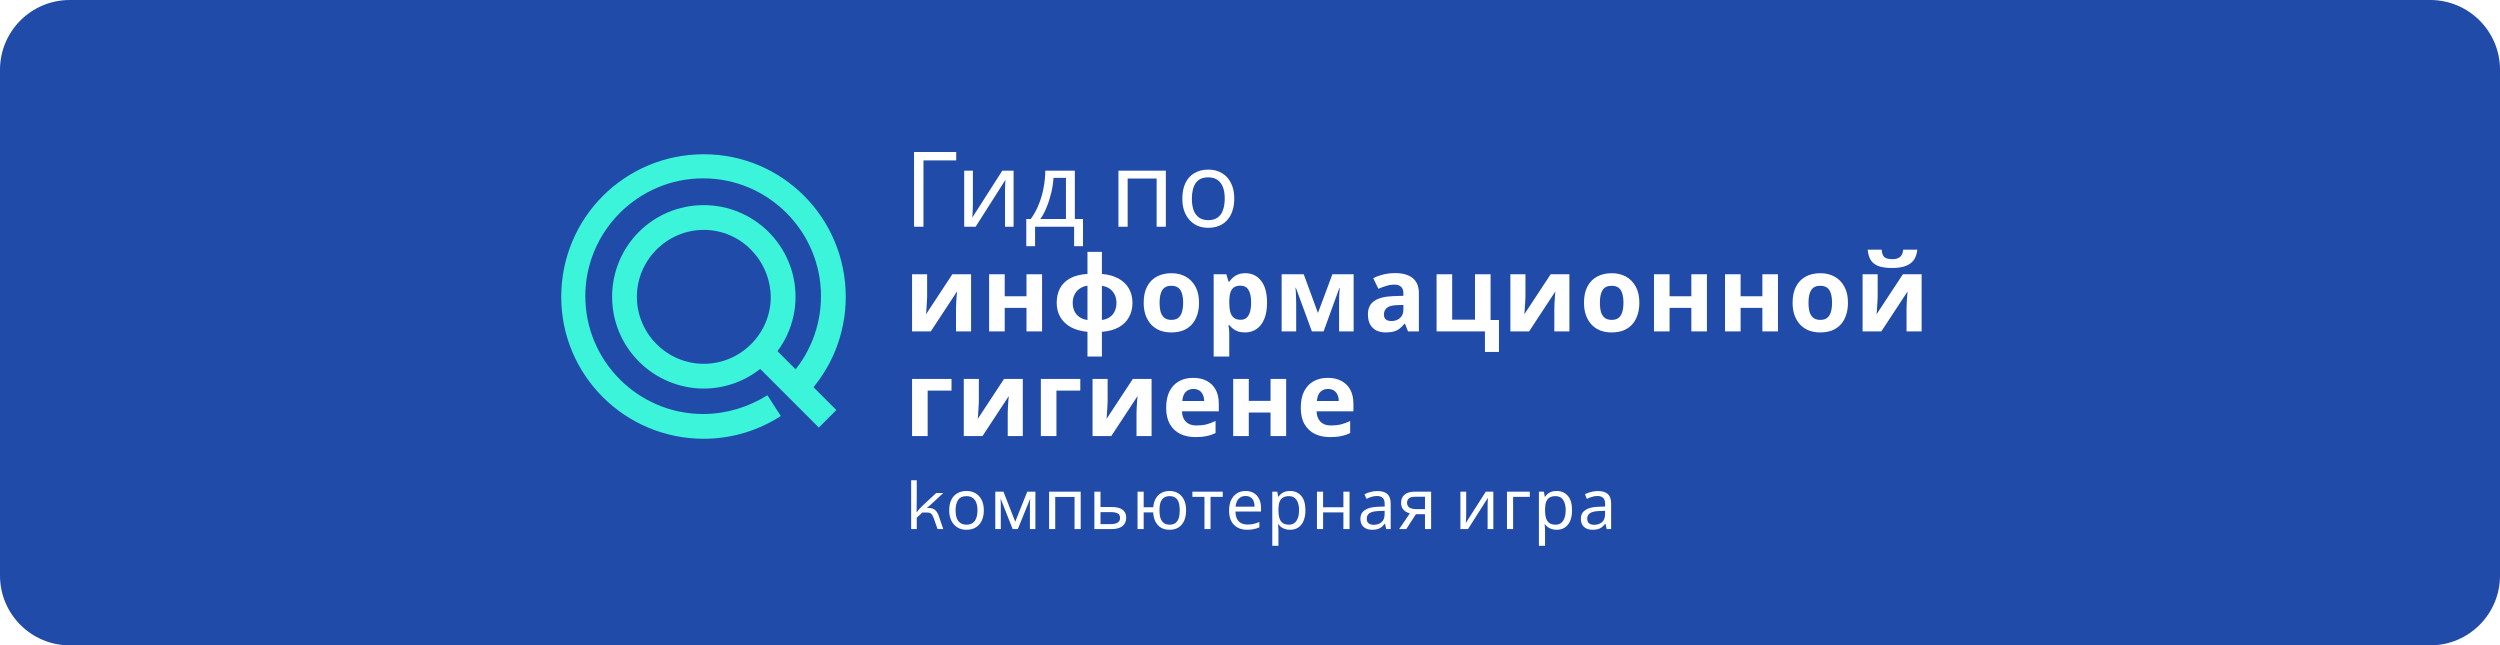 <svg width="430" height="111" viewBox="0 0 430 111" fill="none" xmlns="http://www.w3.org/2000/svg">
<g filter="url(#filter0_b_900_6781)">
<path d="M0 12C0 5.373 5.373 0 12 0H418C424.627 0 430 5.373 430 12V99C430 105.627 424.627 111 418 111H12C5.373 111 0 105.627 0 99V12Z" fill="#204BA8"/>
<g clip-path="url(#clip0_900_6781)">
<path d="M121.058 75.47C107.47 75.47 96.53 64.53 96.53 51.058C96.53 37.47 107.47 26.53 121.058 26.53C134.53 26.53 145.47 37.47 145.47 51.058C145.47 57.391 143.052 63.379 138.791 67.87L135.682 64.876C139.252 61.076 141.209 56.124 141.209 50.942C141.209 39.773 132.112 30.676 120.942 30.676C109.773 30.676 100.676 39.773 100.676 50.942C100.676 62.112 109.773 71.209 120.942 71.209C124.858 71.209 128.658 70.058 131.997 67.985L134.3 71.555C130.385 74.088 125.779 75.47 121.058 75.47Z" fill="#3BF4D9"/>
<path d="M121.058 66.833C112.422 66.833 105.282 59.809 105.282 51.057C105.282 42.306 112.306 35.282 121.058 35.282C129.694 35.282 136.834 42.306 136.834 51.057C136.834 59.694 129.694 66.833 121.058 66.833ZM121.058 39.542C114.725 39.542 109.543 44.724 109.543 51.057C109.543 57.391 114.725 62.573 121.058 62.573C127.391 62.573 132.573 57.391 132.573 51.057C132.458 44.724 127.391 39.542 121.058 39.542Z" fill="#3BF4D9"/>
<path d="M132.774 59.456L129.762 62.468L140.835 73.542L143.848 70.529L132.774 59.456Z" fill="#3BF4D9"/>
</g>
<path d="M164.47 26.148V27.588H158.836V39H157.216V26.148H164.47ZM167.337 35.238C167.337 35.346 167.331 35.502 167.319 35.706C167.319 35.898 167.313 36.108 167.301 36.336C167.289 36.552 167.277 36.762 167.265 36.966C167.253 37.158 167.241 37.314 167.229 37.434L172.395 29.352H174.339V39H172.863V33.312C172.863 33.12 172.863 32.868 172.863 32.556C172.875 32.244 172.887 31.938 172.899 31.638C172.911 31.326 172.923 31.092 172.935 30.936L167.805 39H165.843V29.352H167.337V35.238ZM184.873 29.352V37.668H186.277V42.348H184.747V39H178.033V42.348H176.521V37.668H177.295C177.847 36.9 178.303 36.066 178.663 35.166C179.035 34.254 179.311 33.306 179.491 32.322C179.683 31.326 179.785 30.336 179.797 29.352H184.873ZM181.201 30.594C181.153 31.41 181.027 32.256 180.823 33.132C180.619 33.996 180.355 34.824 180.031 35.616C179.719 36.408 179.353 37.092 178.933 37.668H183.343V30.594H181.201ZM200.526 29.352V39H198.942V30.702H193.956V39H192.372V29.352H200.526ZM212.292 34.158C212.292 34.962 212.184 35.676 211.968 36.3C211.764 36.912 211.464 37.434 211.068 37.866C210.684 38.298 210.21 38.628 209.646 38.856C209.094 39.072 208.476 39.18 207.792 39.18C207.156 39.18 206.568 39.072 206.028 38.856C205.488 38.628 205.02 38.298 204.624 37.866C204.228 37.434 203.916 36.912 203.688 36.3C203.472 35.676 203.364 34.962 203.364 34.158C203.364 33.09 203.544 32.19 203.904 31.458C204.264 30.714 204.78 30.15 205.452 29.766C206.124 29.37 206.922 29.172 207.846 29.172C208.722 29.172 209.49 29.37 210.15 29.766C210.822 30.15 211.344 30.714 211.716 31.458C212.1 32.19 212.292 33.09 212.292 34.158ZM205.002 34.158C205.002 34.914 205.098 35.574 205.29 36.138C205.494 36.69 205.806 37.116 206.226 37.416C206.646 37.716 207.18 37.866 207.828 37.866C208.476 37.866 209.01 37.716 209.43 37.416C209.85 37.116 210.156 36.69 210.348 36.138C210.552 35.574 210.654 34.914 210.654 34.158C210.654 33.39 210.552 32.736 210.348 32.196C210.144 31.656 209.832 31.242 209.412 30.954C209.004 30.654 208.47 30.504 207.81 30.504C206.826 30.504 206.112 30.828 205.668 31.476C205.224 32.124 205.002 33.018 205.002 34.158ZM159.466 51.06C159.466 51.264 159.454 51.516 159.43 51.816C159.418 52.116 159.4 52.422 159.376 52.734C159.364 53.046 159.346 53.322 159.322 53.562C159.298 53.802 159.28 53.97 159.268 54.066L163.804 47.172H167.026V57H164.434V53.076C164.434 52.752 164.446 52.398 164.47 52.014C164.494 51.618 164.518 51.252 164.542 50.916C164.578 50.568 164.602 50.304 164.614 50.124L160.096 57H156.874V47.172H159.466V51.06ZM172.811 47.172V50.952H176.555V47.172H179.237V57H176.555V52.95H172.811V57H170.129V47.172H172.811ZM189.529 47.118C190.669 47.214 191.629 47.484 192.409 47.928C193.189 48.36 193.777 48.93 194.173 49.638C194.581 50.346 194.785 51.162 194.785 52.086C194.785 52.998 194.587 53.814 194.191 54.534C193.807 55.254 193.225 55.836 192.445 56.28C191.677 56.712 190.705 56.976 189.529 57.072V61.32H187.045V57.072C185.917 56.964 184.957 56.694 184.165 56.262C183.385 55.818 182.785 55.242 182.365 54.534C181.957 53.814 181.753 52.998 181.753 52.086C181.753 51.15 181.939 50.322 182.311 49.602C182.695 48.882 183.277 48.306 184.057 47.874C184.849 47.442 185.845 47.19 187.045 47.118V43.32H189.529V47.118ZM187.045 49.134C186.529 49.206 186.079 49.38 185.695 49.656C185.311 49.92 185.017 50.262 184.813 50.682C184.609 51.09 184.507 51.558 184.507 52.086C184.507 52.614 184.603 53.088 184.795 53.508C184.999 53.928 185.287 54.27 185.659 54.534C186.043 54.798 186.505 54.966 187.045 55.038V49.134ZM189.529 55.038C190.069 54.966 190.525 54.798 190.897 54.534C191.269 54.27 191.551 53.928 191.743 53.508C191.935 53.088 192.031 52.614 192.031 52.086C192.031 51.558 191.929 51.09 191.725 50.682C191.521 50.262 191.233 49.92 190.861 49.656C190.489 49.392 190.045 49.23 189.529 49.17V55.038ZM206.235 52.068C206.235 52.884 206.121 53.61 205.893 54.246C205.677 54.882 205.359 55.422 204.939 55.866C204.531 56.298 204.033 56.628 203.445 56.856C202.857 57.072 202.191 57.18 201.447 57.18C200.763 57.18 200.127 57.072 199.539 56.856C198.963 56.628 198.465 56.298 198.045 55.866C197.625 55.422 197.295 54.882 197.055 54.246C196.827 53.61 196.713 52.884 196.713 52.068C196.713 50.976 196.905 50.058 197.289 49.314C197.673 48.558 198.225 47.982 198.945 47.586C199.665 47.19 200.517 46.992 201.501 46.992C202.425 46.992 203.241 47.19 203.949 47.586C204.657 47.982 205.215 48.558 205.623 49.314C206.031 50.058 206.235 50.976 206.235 52.068ZM199.449 52.068C199.449 52.716 199.515 53.262 199.647 53.706C199.791 54.138 200.013 54.468 200.313 54.696C200.613 54.912 201.003 55.02 201.483 55.02C201.963 55.02 202.347 54.912 202.635 54.696C202.935 54.468 203.151 54.138 203.283 53.706C203.427 53.262 203.499 52.716 203.499 52.068C203.499 51.42 203.427 50.88 203.283 50.448C203.151 50.016 202.935 49.692 202.635 49.476C202.335 49.26 201.945 49.152 201.465 49.152C200.757 49.152 200.241 49.398 199.917 49.89C199.605 50.37 199.449 51.096 199.449 52.068ZM214.223 46.992C215.327 46.992 216.221 47.424 216.905 48.288C217.589 49.14 217.931 50.4 217.931 52.068C217.931 53.184 217.769 54.126 217.445 54.894C217.121 55.65 216.677 56.22 216.113 56.604C215.549 56.988 214.895 57.18 214.151 57.18C213.683 57.18 213.275 57.12 212.927 57C212.591 56.88 212.303 56.724 212.063 56.532C211.823 56.34 211.613 56.136 211.433 55.92H211.289C211.337 56.148 211.373 56.388 211.397 56.64C211.421 56.88 211.433 57.12 211.433 57.36V61.32H208.751V47.172H210.929L211.307 48.45H211.433C211.613 48.186 211.829 47.946 212.081 47.73C212.333 47.502 212.633 47.322 212.981 47.19C213.341 47.058 213.755 46.992 214.223 46.992ZM213.359 49.134C212.891 49.134 212.519 49.23 212.243 49.422C211.967 49.614 211.763 49.908 211.631 50.304C211.511 50.688 211.445 51.174 211.433 51.762V52.05C211.433 52.686 211.493 53.226 211.613 53.67C211.733 54.102 211.937 54.432 212.225 54.66C212.513 54.888 212.903 55.002 213.395 55.002C213.803 55.002 214.139 54.888 214.403 54.66C214.667 54.432 214.865 54.096 214.997 53.652C215.129 53.208 215.195 52.668 215.195 52.032C215.195 51.072 215.045 50.352 214.745 49.872C214.457 49.38 213.995 49.134 213.359 49.134ZM232.826 47.172V57H230.324V52.176C230.324 51.696 230.33 51.228 230.342 50.772C230.366 50.316 230.396 49.896 230.432 49.512H230.378L227.66 57H225.644L222.89 49.494H222.818C222.866 49.89 222.896 50.316 222.908 50.772C222.932 51.216 222.944 51.708 222.944 52.248V57H220.442V47.172H224.24L226.688 53.832L229.172 47.172H232.826ZM239.962 46.974C241.282 46.974 242.29 47.262 242.986 47.838C243.694 48.402 244.048 49.272 244.048 50.448V57H242.176L241.654 55.668H241.582C241.306 56.016 241.018 56.304 240.718 56.532C240.43 56.76 240.094 56.922 239.71 57.018C239.338 57.126 238.876 57.18 238.324 57.18C237.748 57.18 237.226 57.072 236.758 56.856C236.302 56.628 235.942 56.286 235.678 55.83C235.414 55.362 235.282 54.774 235.282 54.066C235.282 53.022 235.648 52.254 236.38 51.762C237.112 51.258 238.21 50.982 239.674 50.934L241.384 50.88V50.448C241.384 49.932 241.246 49.554 240.97 49.314C240.706 49.074 240.334 48.954 239.854 48.954C239.374 48.954 238.906 49.026 238.45 49.17C237.994 49.302 237.538 49.47 237.082 49.674L236.2 47.856C236.728 47.58 237.31 47.364 237.946 47.208C238.594 47.052 239.266 46.974 239.962 46.974ZM240.34 52.482C239.476 52.506 238.876 52.662 238.54 52.95C238.204 53.238 238.036 53.616 238.036 54.084C238.036 54.492 238.156 54.786 238.396 54.966C238.636 55.134 238.948 55.218 239.332 55.218C239.908 55.218 240.394 55.05 240.79 54.714C241.186 54.366 241.384 53.88 241.384 53.256V52.446L240.34 52.482ZM257.821 60.528H255.409V57H247.093V47.172H249.775V54.984H253.699V47.172H256.381V55.038H257.821V60.528ZM262.377 51.06C262.377 51.264 262.365 51.516 262.341 51.816C262.329 52.116 262.311 52.422 262.287 52.734C262.275 53.046 262.257 53.322 262.233 53.562C262.209 53.802 262.191 53.97 262.179 54.066L266.715 47.172H269.937V57H267.345V53.076C267.345 52.752 267.357 52.398 267.381 52.014C267.405 51.618 267.429 51.252 267.453 50.916C267.489 50.568 267.513 50.304 267.525 50.124L263.007 57H259.785V47.172H262.377V51.06ZM281.969 52.068C281.969 52.884 281.855 53.61 281.627 54.246C281.411 54.882 281.093 55.422 280.673 55.866C280.265 56.298 279.767 56.628 279.179 56.856C278.591 57.072 277.925 57.18 277.181 57.18C276.497 57.18 275.861 57.072 275.273 56.856C274.697 56.628 274.199 56.298 273.779 55.866C273.359 55.422 273.029 54.882 272.789 54.246C272.561 53.61 272.447 52.884 272.447 52.068C272.447 50.976 272.639 50.058 273.023 49.314C273.407 48.558 273.959 47.982 274.679 47.586C275.399 47.19 276.251 46.992 277.235 46.992C278.159 46.992 278.975 47.19 279.683 47.586C280.391 47.982 280.949 48.558 281.357 49.314C281.765 50.058 281.969 50.976 281.969 52.068ZM275.183 52.068C275.183 52.716 275.249 53.262 275.381 53.706C275.525 54.138 275.747 54.468 276.047 54.696C276.347 54.912 276.737 55.02 277.217 55.02C277.697 55.02 278.081 54.912 278.369 54.696C278.669 54.468 278.885 54.138 279.017 53.706C279.161 53.262 279.233 52.716 279.233 52.068C279.233 51.42 279.161 50.88 279.017 50.448C278.885 50.016 278.669 49.692 278.369 49.476C278.069 49.26 277.679 49.152 277.199 49.152C276.491 49.152 275.975 49.398 275.651 49.89C275.339 50.37 275.183 51.096 275.183 52.068ZM287.167 47.172V50.952H290.911V47.172H293.593V57H290.911V52.95H287.167V57H284.485V47.172H287.167ZM299.385 47.172V50.952H303.129V47.172H305.811V57H303.129V52.95H299.385V57H296.703V47.172H299.385ZM317.849 52.068C317.849 52.884 317.735 53.61 317.507 54.246C317.291 54.882 316.973 55.422 316.553 55.866C316.145 56.298 315.647 56.628 315.059 56.856C314.471 57.072 313.805 57.18 313.061 57.18C312.377 57.18 311.741 57.072 311.153 56.856C310.577 56.628 310.079 56.298 309.659 55.866C309.239 55.422 308.909 54.882 308.669 54.246C308.441 53.61 308.327 52.884 308.327 52.068C308.327 50.976 308.519 50.058 308.903 49.314C309.287 48.558 309.839 47.982 310.559 47.586C311.279 47.19 312.131 46.992 313.115 46.992C314.039 46.992 314.855 47.19 315.563 47.586C316.271 47.982 316.829 48.558 317.237 49.314C317.645 50.058 317.849 50.976 317.849 52.068ZM311.063 52.068C311.063 52.716 311.129 53.262 311.261 53.706C311.405 54.138 311.627 54.468 311.927 54.696C312.227 54.912 312.617 55.02 313.097 55.02C313.577 55.02 313.961 54.912 314.249 54.696C314.549 54.468 314.765 54.138 314.897 53.706C315.041 53.262 315.113 52.716 315.113 52.068C315.113 51.42 315.041 50.88 314.897 50.448C314.765 50.016 314.549 49.692 314.249 49.476C313.949 49.26 313.559 49.152 313.079 49.152C312.371 49.152 311.855 49.398 311.531 49.89C311.219 50.37 311.063 51.096 311.063 52.068ZM329.78 42.942C329.72 43.566 329.546 44.118 329.258 44.598C328.97 45.066 328.52 45.432 327.908 45.696C327.296 45.96 326.474 46.092 325.442 46.092C324.386 46.092 323.558 45.966 322.958 45.714C322.37 45.45 321.95 45.084 321.698 44.616C321.446 44.148 321.296 43.59 321.248 42.942H323.642C323.702 43.602 323.87 44.04 324.146 44.256C324.422 44.472 324.872 44.58 325.496 44.58C326.012 44.58 326.432 44.466 326.756 44.238C327.092 43.998 327.29 43.566 327.35 42.942H329.78ZM322.958 51.06C322.958 51.264 322.946 51.516 322.922 51.816C322.91 52.116 322.892 52.422 322.868 52.734C322.856 53.046 322.838 53.322 322.814 53.562C322.79 53.802 322.772 53.97 322.76 54.066L327.296 47.172H330.518V57H327.926V53.076C327.926 52.752 327.938 52.398 327.962 52.014C327.986 51.618 328.01 51.252 328.034 50.916C328.07 50.568 328.094 50.304 328.106 50.124L323.588 57H320.366V47.172H322.958V51.06ZM163.66 65.172V67.188H159.556V75H156.874V65.172H163.66ZM168.361 69.06C168.361 69.264 168.349 69.516 168.325 69.816C168.313 70.116 168.295 70.422 168.271 70.734C168.259 71.046 168.241 71.322 168.217 71.562C168.193 71.802 168.175 71.97 168.163 72.066L172.699 65.172H175.921V75H173.329V71.076C173.329 70.752 173.341 70.398 173.365 70.014C173.389 69.618 173.413 69.252 173.437 68.916C173.473 68.568 173.497 68.304 173.509 68.124L168.991 75H165.769V65.172H168.361V69.06ZM185.811 65.172V67.188H181.707V75H179.025V65.172H185.811ZM190.512 69.06C190.512 69.264 190.5 69.516 190.476 69.816C190.464 70.116 190.446 70.422 190.422 70.734C190.41 71.046 190.392 71.322 190.368 71.562C190.344 71.802 190.326 71.97 190.314 72.066L194.85 65.172H198.072V75H195.48V71.076C195.48 70.752 195.492 70.398 195.516 70.014C195.54 69.618 195.564 69.252 195.588 68.916C195.624 68.568 195.648 68.304 195.66 68.124L191.142 75H187.92V65.172H190.512V69.06ZM205.225 64.992C206.137 64.992 206.917 65.166 207.565 65.514C208.225 65.862 208.735 66.366 209.095 67.026C209.455 67.686 209.635 68.496 209.635 69.456V70.752H203.299C203.323 71.508 203.545 72.102 203.965 72.534C204.397 72.966 204.991 73.182 205.747 73.182C206.383 73.182 206.959 73.122 207.475 73.002C207.991 72.87 208.525 72.672 209.077 72.408V74.478C208.597 74.718 208.087 74.892 207.547 75C207.019 75.12 206.377 75.18 205.621 75.18C204.637 75.18 203.767 75 203.011 74.64C202.255 74.268 201.661 73.71 201.229 72.966C200.797 72.222 200.581 71.286 200.581 70.158C200.581 69.006 200.773 68.052 201.157 67.296C201.553 66.528 202.099 65.952 202.795 65.568C203.491 65.184 204.301 64.992 205.225 64.992ZM205.243 66.9C204.727 66.9 204.295 67.068 203.947 67.404C203.611 67.74 203.413 68.262 203.353 68.97H207.115C207.115 68.574 207.043 68.22 206.899 67.908C206.767 67.596 206.563 67.35 206.287 67.17C206.011 66.99 205.663 66.9 205.243 66.9ZM214.792 65.172V68.952H218.536V65.172H221.218V75H218.536V70.95H214.792V75H212.11V65.172H214.792ZM228.378 64.992C229.29 64.992 230.07 65.166 230.718 65.514C231.378 65.862 231.888 66.366 232.248 67.026C232.608 67.686 232.788 68.496 232.788 69.456V70.752H226.452C226.476 71.508 226.698 72.102 227.118 72.534C227.55 72.966 228.144 73.182 228.9 73.182C229.536 73.182 230.112 73.122 230.628 73.002C231.144 72.87 231.678 72.672 232.23 72.408V74.478C231.75 74.718 231.24 74.892 230.7 75C230.172 75.12 229.53 75.18 228.774 75.18C227.79 75.18 226.92 75 226.164 74.64C225.408 74.268 224.814 73.71 224.382 72.966C223.95 72.222 223.734 71.286 223.734 70.158C223.734 69.006 223.926 68.052 224.31 67.296C224.706 66.528 225.252 65.952 225.948 65.568C226.644 65.184 227.454 64.992 228.378 64.992ZM228.396 66.9C227.88 66.9 227.448 67.068 227.1 67.404C226.764 67.74 226.566 68.262 226.506 68.97H230.268C230.268 68.574 230.196 68.22 230.052 67.908C229.92 67.596 229.716 67.35 229.44 67.17C229.164 66.99 228.816 66.9 228.396 66.9Z" fill="white"/>
<path d="M156.72 91V82.6H157.68V85.792C157.68 86.308 157.668 87.064 157.656 88.072L157.704 88.084C157.896 87.808 158.088 87.58 158.268 87.388C158.436 87.208 158.7 86.956 159.036 86.644L161.016 84.808H162.24L160.968 85.984C160.128 86.776 159.624 87.232 159.456 87.328V87.364H159.708C160.176 87.364 160.548 87.484 160.812 87.7C161.076 87.928 161.28 88.24 161.424 88.624L162.24 91H161.256L160.584 89.08C160.452 88.732 160.308 88.492 160.164 88.36C160.02 88.228 159.78 88.156 159.468 88.156H158.64L157.68 89.044V91H156.72ZM169.217 87.772C169.217 88.308 169.145 88.784 169.001 89.2C168.865 89.608 168.665 89.956 168.401 90.244C168.145 90.532 167.829 90.752 167.453 90.904C167.085 91.048 166.673 91.12 166.217 91.12C165.793 91.12 165.401 91.048 165.041 90.904C164.681 90.752 164.369 90.532 164.105 90.244C163.841 89.956 163.633 89.608 163.481 89.2C163.337 88.784 163.265 88.308 163.265 87.772C163.265 87.06 163.385 86.46 163.625 85.972C163.865 85.476 164.209 85.1 164.657 84.844C165.105 84.58 165.637 84.448 166.253 84.448C166.837 84.448 167.349 84.58 167.789 84.844C168.237 85.1 168.585 85.476 168.833 85.972C169.089 86.46 169.217 87.06 169.217 87.772ZM164.357 87.772C164.357 88.276 164.421 88.716 164.549 89.092C164.685 89.46 164.893 89.744 165.173 89.944C165.453 90.144 165.809 90.244 166.241 90.244C166.673 90.244 167.029 90.144 167.309 89.944C167.589 89.744 167.793 89.46 167.921 89.092C168.057 88.716 168.125 88.276 168.125 87.772C168.125 87.26 168.057 86.824 167.921 86.464C167.785 86.104 167.577 85.828 167.297 85.636C167.025 85.436 166.669 85.336 166.229 85.336C165.573 85.336 165.097 85.552 164.801 85.984C164.505 86.416 164.357 87.012 164.357 87.772ZM178.09 84.568V91H177.142V86.896C177.142 86.728 177.146 86.552 177.154 86.368C177.17 86.184 177.186 86.004 177.202 85.828H177.166L175.066 91H174.178L172.138 85.828H172.102C172.118 86.004 172.126 86.184 172.126 86.368C172.134 86.552 172.138 86.74 172.138 86.932V91H171.19V84.568H172.594L174.622 89.74L176.686 84.568H178.09ZM185.879 84.568V91H184.823V85.468H181.499V91H180.443V84.568H185.879ZM191.196 87.208C191.756 87.208 192.22 87.276 192.588 87.412C192.956 87.548 193.232 87.752 193.416 88.024C193.608 88.288 193.704 88.624 193.704 89.032C193.704 89.432 193.612 89.78 193.428 90.076C193.252 90.372 192.976 90.6 192.6 90.76C192.224 90.92 191.74 91 191.148 91H188.232V84.568H189.288V87.208H191.196ZM192.648 89.092C192.648 88.7 192.508 88.436 192.228 88.3C191.956 88.156 191.572 88.084 191.076 88.084H189.288V90.148H191.1C191.548 90.148 191.916 90.068 192.204 89.908C192.5 89.748 192.648 89.476 192.648 89.092ZM204.009 87.772C204.009 88.484 203.893 89.092 203.661 89.596C203.429 90.092 203.101 90.472 202.677 90.736C202.253 90.992 201.749 91.12 201.165 91.12C200.621 91.12 200.145 91.008 199.737 90.784C199.329 90.552 199.005 90.216 198.765 89.776C198.525 89.328 198.385 88.78 198.345 88.132H196.713V91H195.657V84.568H196.713V87.244H198.357C198.413 86.636 198.561 86.128 198.801 85.72C199.049 85.304 199.373 84.988 199.773 84.772C200.181 84.556 200.653 84.448 201.189 84.448C201.741 84.448 202.229 84.58 202.653 84.844C203.077 85.1 203.409 85.476 203.649 85.972C203.889 86.46 204.009 87.06 204.009 87.772ZM199.425 87.772C199.425 88.308 199.485 88.76 199.605 89.128C199.733 89.496 199.925 89.776 200.181 89.968C200.437 90.152 200.769 90.244 201.177 90.244C201.585 90.244 201.917 90.152 202.173 89.968C202.429 89.776 202.617 89.496 202.737 89.128C202.857 88.76 202.917 88.308 202.917 87.772C202.917 87.236 202.857 86.788 202.737 86.428C202.617 86.068 202.429 85.796 202.173 85.612C201.917 85.428 201.585 85.336 201.177 85.336C200.769 85.336 200.437 85.428 200.181 85.612C199.925 85.796 199.733 86.068 199.605 86.428C199.485 86.788 199.425 87.236 199.425 87.772ZM210.311 85.456H208.211V91H207.167V85.456H205.091V84.568H210.311V85.456ZM214.245 84.448C214.797 84.448 215.269 84.568 215.661 84.808C216.061 85.048 216.365 85.388 216.573 85.828C216.789 86.26 216.897 86.768 216.897 87.352V87.988H212.493C212.509 88.716 212.693 89.272 213.045 89.656C213.405 90.032 213.905 90.22 214.545 90.22C214.953 90.22 215.313 90.184 215.625 90.112C215.945 90.032 216.273 89.92 216.609 89.776V90.7C216.281 90.844 215.957 90.948 215.637 91.012C215.317 91.084 214.937 91.12 214.497 91.12C213.889 91.12 213.349 90.996 212.877 90.748C212.413 90.5 212.049 90.132 211.785 89.644C211.529 89.148 211.401 88.544 211.401 87.832C211.401 87.128 211.517 86.524 211.749 86.02C211.989 85.516 212.321 85.128 212.745 84.856C213.177 84.584 213.677 84.448 214.245 84.448ZM214.233 85.312C213.729 85.312 213.329 85.476 213.033 85.804C212.745 86.124 212.573 86.572 212.517 87.148H215.793C215.793 86.78 215.737 86.46 215.625 86.188C215.513 85.916 215.341 85.704 215.109 85.552C214.885 85.392 214.593 85.312 214.233 85.312ZM221.894 84.448C222.686 84.448 223.322 84.724 223.802 85.276C224.29 85.828 224.534 86.66 224.534 87.772C224.534 88.5 224.422 89.116 224.198 89.62C223.982 90.116 223.674 90.492 223.274 90.748C222.882 90.996 222.418 91.12 221.882 91.12C221.554 91.12 221.262 91.076 221.006 90.988C220.75 90.9 220.53 90.788 220.346 90.652C220.17 90.508 220.018 90.352 219.89 90.184H219.818C219.834 90.32 219.85 90.492 219.866 90.7C219.882 90.908 219.89 91.088 219.89 91.24V93.88H218.834V84.568H219.698L219.842 85.444H219.89C220.018 85.26 220.17 85.092 220.346 84.94C220.53 84.788 220.746 84.668 220.994 84.58C221.25 84.492 221.55 84.448 221.894 84.448ZM221.702 85.336C221.27 85.336 220.922 85.42 220.658 85.588C220.394 85.748 220.202 85.992 220.082 86.32C219.962 86.648 219.898 87.064 219.89 87.568V87.772C219.89 88.3 219.946 88.748 220.058 89.116C220.17 89.484 220.358 89.764 220.622 89.956C220.894 90.148 221.262 90.244 221.726 90.244C222.118 90.244 222.438 90.136 222.686 89.92C222.942 89.704 223.13 89.412 223.25 89.044C223.378 88.668 223.442 88.24 223.442 87.76C223.442 87.024 223.298 86.436 223.01 85.996C222.73 85.556 222.294 85.336 221.702 85.336ZM227.573 84.568V87.244H231.065V84.568H232.121V91H231.065V88.132H227.573V91H226.517V84.568H227.573ZM236.894 84.46C237.678 84.46 238.258 84.632 238.634 84.976C239.01 85.32 239.198 85.868 239.198 86.62V91H238.43L238.226 90.088H238.178C237.994 90.32 237.802 90.516 237.602 90.676C237.41 90.828 237.186 90.94 236.93 91.012C236.682 91.084 236.378 91.12 236.018 91.12C235.634 91.12 235.286 91.052 234.974 90.916C234.67 90.78 234.43 90.572 234.254 90.292C234.078 90.004 233.99 89.644 233.99 89.212C233.99 88.572 234.242 88.08 234.746 87.736C235.25 87.384 236.026 87.192 237.074 87.16L238.166 87.124V86.74C238.166 86.204 238.05 85.832 237.818 85.624C237.586 85.416 237.258 85.312 236.834 85.312C236.498 85.312 236.178 85.364 235.874 85.468C235.57 85.564 235.286 85.676 235.021 85.804L234.698 85.012C234.978 84.86 235.31 84.732 235.694 84.628C236.078 84.516 236.478 84.46 236.894 84.46ZM237.206 87.892C236.406 87.924 235.85 88.052 235.538 88.276C235.234 88.5 235.082 88.816 235.082 89.224C235.082 89.584 235.19 89.848 235.406 90.016C235.63 90.184 235.914 90.268 236.258 90.268C236.802 90.268 237.254 90.12 237.614 89.824C237.974 89.52 238.154 89.056 238.154 88.432V87.856L237.206 87.892ZM241.88 91H240.656L242.492 88.3C242.244 88.236 242.004 88.136 241.772 88C241.54 87.856 241.352 87.66 241.208 87.412C241.064 87.156 240.992 86.84 240.992 86.464C240.992 85.848 241.2 85.38 241.616 85.06C242.032 84.732 242.584 84.568 243.272 84.568H246.152V91H245.096V88.444H243.536L241.88 91ZM242.012 86.476C242.012 86.844 242.148 87.12 242.42 87.304C242.7 87.48 243.088 87.568 243.584 87.568H245.096V85.444H243.38C242.892 85.444 242.54 85.54 242.324 85.732C242.116 85.924 242.012 86.172 242.012 86.476ZM252.186 88.492C252.186 88.564 252.182 88.668 252.174 88.804C252.174 88.932 252.17 89.072 252.162 89.224C252.154 89.368 252.146 89.508 252.138 89.644C252.13 89.772 252.122 89.876 252.114 89.956L255.558 84.568H256.854V91H255.87V87.208C255.87 87.08 255.87 86.912 255.87 86.704C255.878 86.496 255.886 86.292 255.894 86.092C255.902 85.884 255.91 85.728 255.918 85.624L252.498 91H251.19V84.568H252.186V88.492ZM263.124 84.568V85.456H260.256V91H259.2V84.568H263.124ZM267.752 84.448C268.544 84.448 269.18 84.724 269.66 85.276C270.148 85.828 270.392 86.66 270.392 87.772C270.392 88.5 270.28 89.116 270.056 89.62C269.84 90.116 269.532 90.492 269.132 90.748C268.74 90.996 268.276 91.12 267.74 91.12C267.412 91.12 267.12 91.076 266.864 90.988C266.608 90.9 266.388 90.788 266.204 90.652C266.028 90.508 265.876 90.352 265.748 90.184H265.676C265.692 90.32 265.708 90.492 265.724 90.7C265.74 90.908 265.748 91.088 265.748 91.24V93.88H264.692V84.568H265.556L265.7 85.444H265.748C265.876 85.26 266.028 85.092 266.204 84.94C266.388 84.788 266.604 84.668 266.852 84.58C267.108 84.492 267.408 84.448 267.752 84.448ZM267.56 85.336C267.128 85.336 266.78 85.42 266.516 85.588C266.252 85.748 266.06 85.992 265.94 86.32C265.82 86.648 265.756 87.064 265.748 87.568V87.772C265.748 88.3 265.804 88.748 265.916 89.116C266.028 89.484 266.216 89.764 266.48 89.956C266.752 90.148 267.12 90.244 267.584 90.244C267.976 90.244 268.296 90.136 268.544 89.92C268.8 89.704 268.988 89.412 269.108 89.044C269.236 88.668 269.3 88.24 269.3 87.76C269.3 87.024 269.156 86.436 268.868 85.996C268.588 85.556 268.152 85.336 267.56 85.336ZM274.811 84.46C275.595 84.46 276.175 84.632 276.551 84.976C276.927 85.32 277.115 85.868 277.115 86.62V91H276.347L276.143 90.088H276.095C275.911 90.32 275.719 90.516 275.519 90.676C275.327 90.828 275.103 90.94 274.847 91.012C274.599 91.084 274.295 91.12 273.935 91.12C273.551 91.12 273.203 91.052 272.891 90.916C272.587 90.78 272.347 90.572 272.171 90.292C271.995 90.004 271.907 89.644 271.907 89.212C271.907 88.572 272.159 88.08 272.663 87.736C273.167 87.384 273.943 87.192 274.991 87.16L276.083 87.124V86.74C276.083 86.204 275.967 85.832 275.735 85.624C275.503 85.416 275.175 85.312 274.751 85.312C274.415 85.312 274.095 85.364 273.791 85.468C273.487 85.564 273.203 85.676 272.939 85.804L272.615 85.012C272.895 84.86 273.227 84.732 273.611 84.628C273.995 84.516 274.395 84.46 274.811 84.46ZM275.123 87.892C274.323 87.924 273.767 88.052 273.455 88.276C273.151 88.5 272.999 88.816 272.999 89.224C272.999 89.584 273.107 89.848 273.323 90.016C273.547 90.184 273.831 90.268 274.175 90.268C274.719 90.268 275.171 90.12 275.531 89.824C275.891 89.52 276.071 89.056 276.071 88.432V87.856L275.123 87.892Z" fill="white"/>
</g>
<defs>
<filter id="filter0_b_900_6781" x="-30" y="-30" width="490" height="171" filterUnits="userSpaceOnUse" color-interpolation-filters="sRGB">
<feFlood flood-opacity="0" result="BackgroundImageFix"/>
<feGaussianBlur in="BackgroundImageFix" stdDeviation="15"/>
<feComposite in2="SourceAlpha" operator="in" result="effect1_backgroundBlur_900_6781"/>
<feBlend mode="normal" in="SourceGraphic" in2="effect1_backgroundBlur_900_6781" result="shape"/>
</filter>
<clipPath id="clip0_900_6781">
<rect width="48.939" height="48.939" fill="white" transform="translate(96.53 26.53)"/>
</clipPath>
</defs>
</svg>
